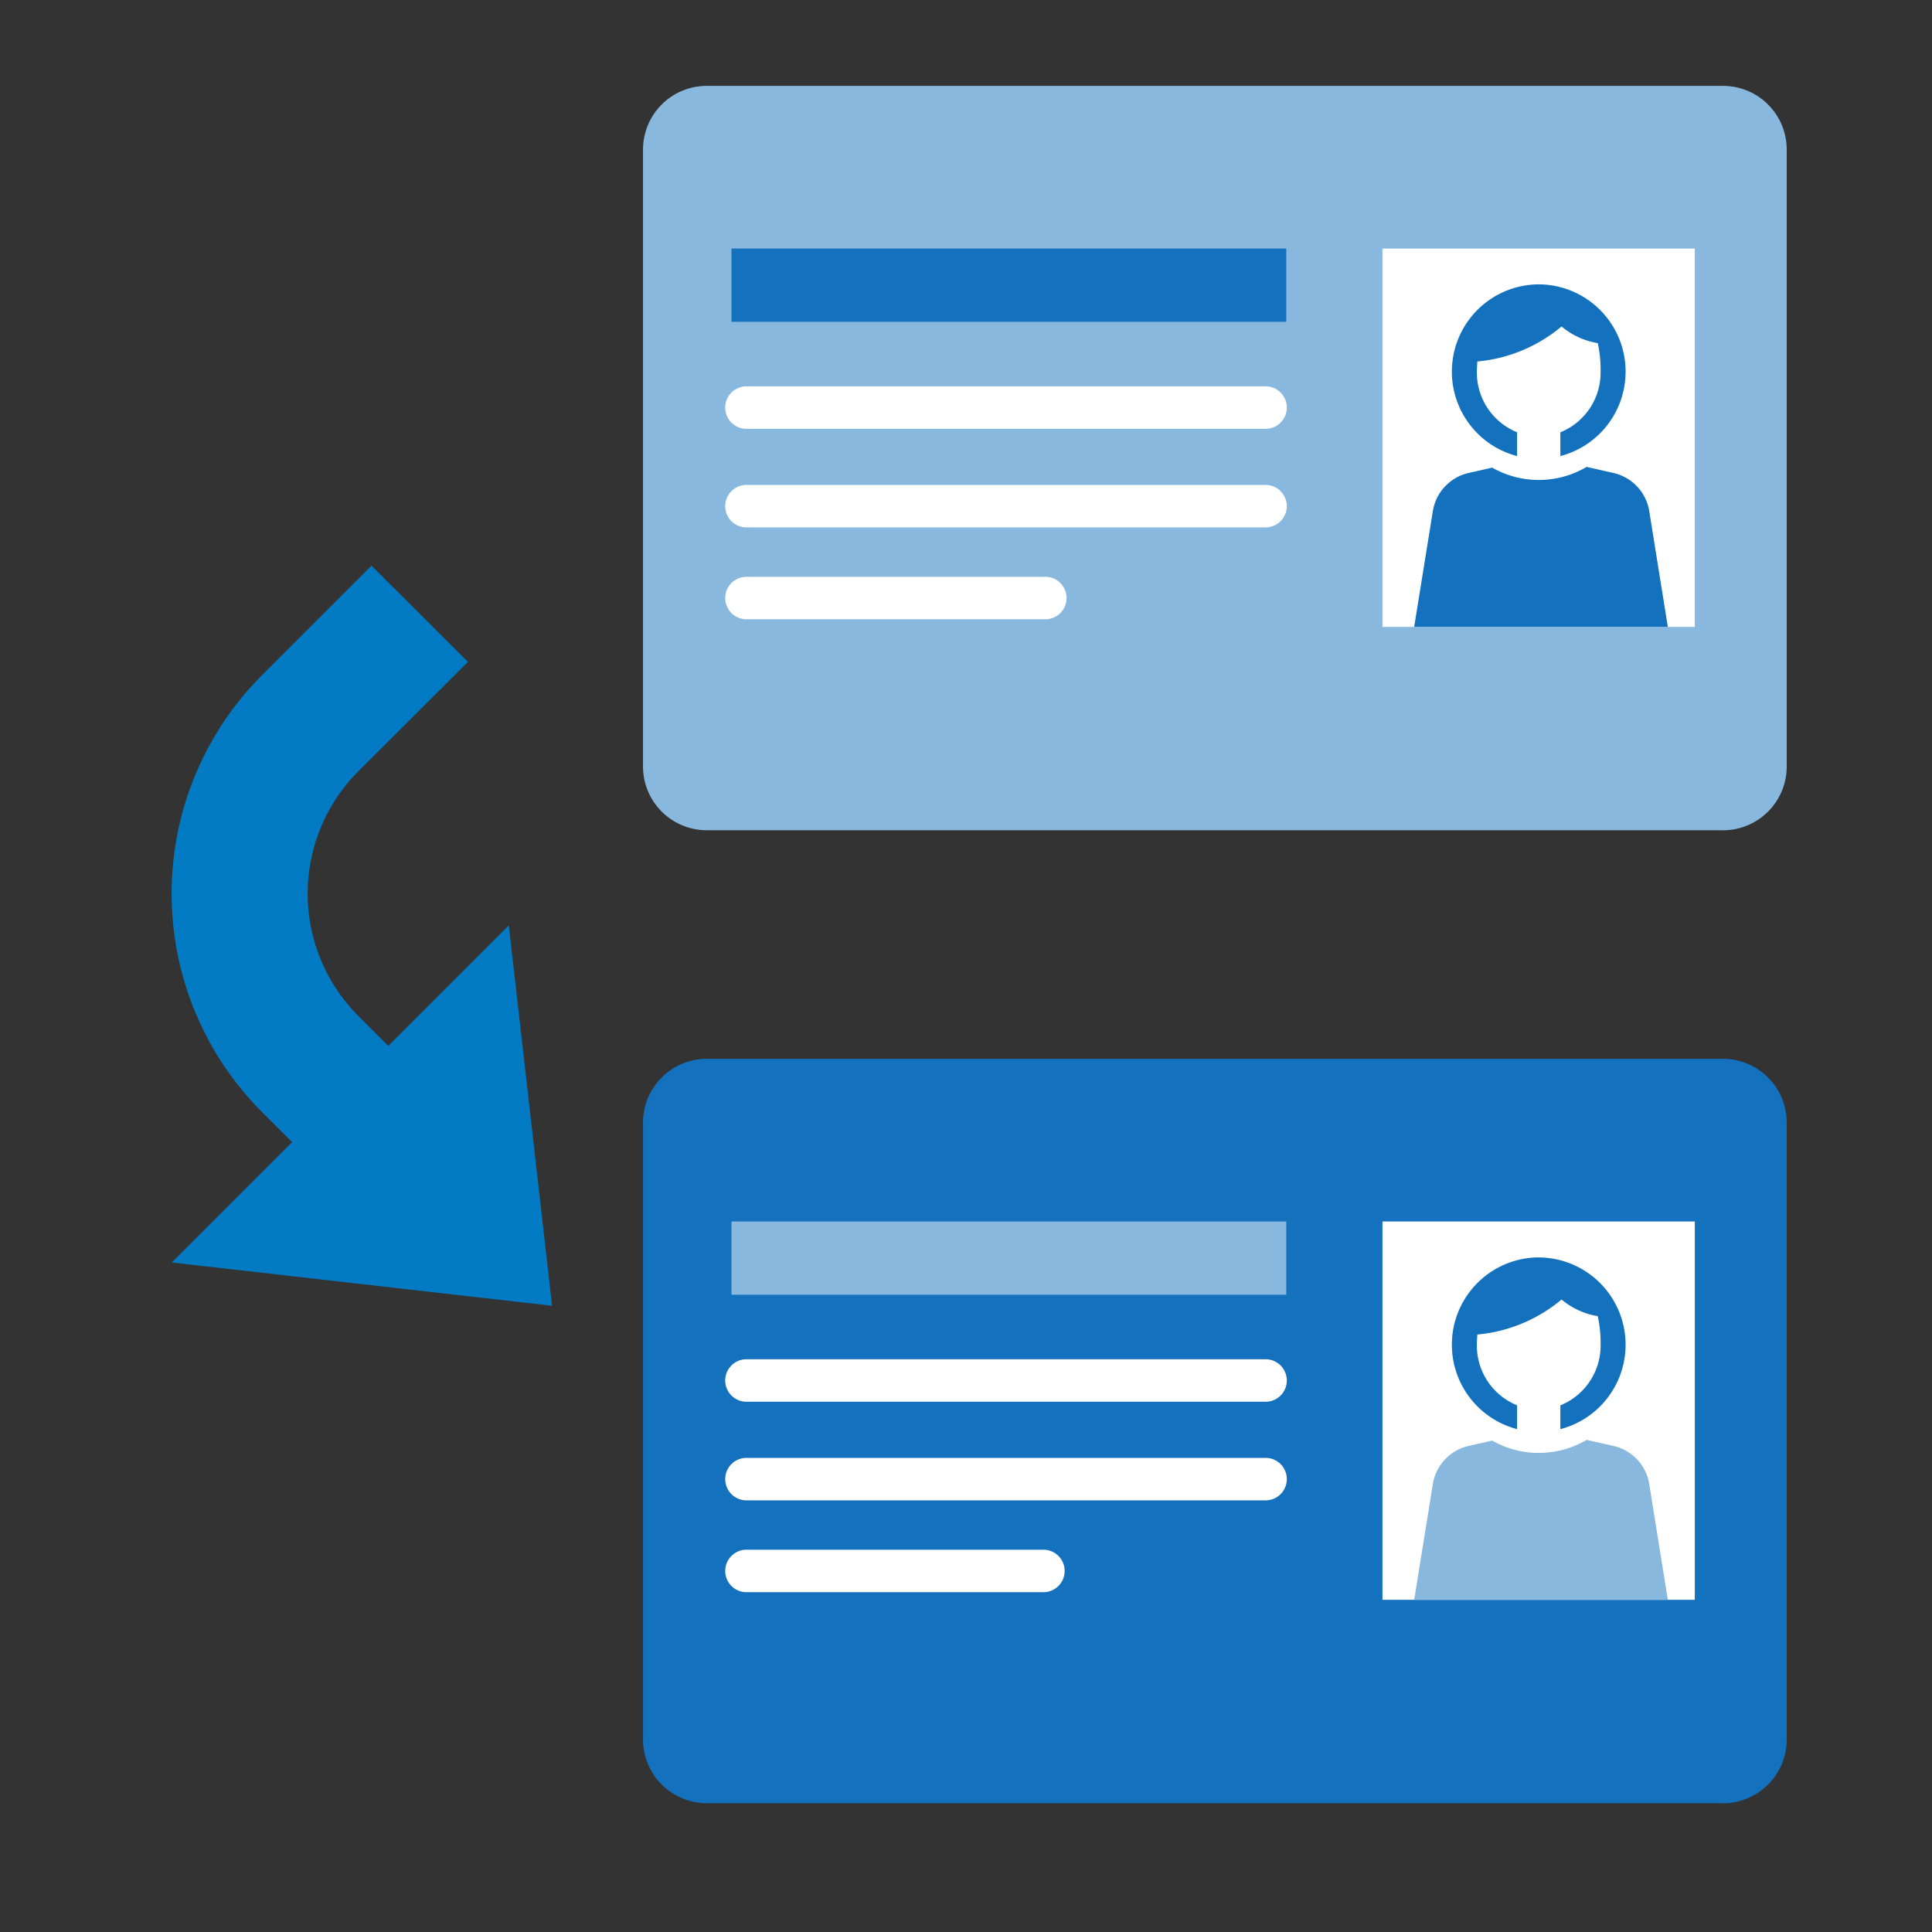 <svg xmlns="http://www.w3.org/2000/svg" xmlns:xlink="http://www.w3.org/1999/xlink" width="45" height="45" viewBox="0 0 45 45">
  <rect x="0" y="0" width="45" height="45" fill="#333333" stroke="none"/>
  <defs>
    <clipPath id="clip-path">
      <rect id="長方形_7325" data-name="長方形 7325" width="45" height="45" transform="translate(-5528 5219)" fill="#fff" stroke="#707070" stroke-width="1"/>
    </clipPath>
    <clipPath id="clip-path-2">
      <rect id="長方形_7242" data-name="長方形 7242" width="37.615" height="40" fill="none"/>
    </clipPath>
  </defs>
  <g id="マスクグループ_11407" data-name="マスクグループ 11407" transform="translate(5528 -5219)" clip-path="url(#clip-path)">
    <g id="グループ_18643" data-name="グループ 18643" transform="translate(-5524 5221)">
      <g id="グループ_18640" data-name="グループ 18640">
        <g id="グループ_18639" data-name="グループ 18639" clip-path="url(#clip-path-2)">
          <path id="パス_30549" data-name="パス 30549" d="M42.485,53.118H18.816a1.485,1.485,0,0,1-1.485-1.485V37.265a1.485,1.485,0,0,1,1.485-1.485H42.485a1.484,1.484,0,0,1,1.485,1.485V51.634a1.485,1.485,0,0,1-1.485,1.485" transform="translate(-6.354 -13.118)" fill="#1371be"/>
          <rect id="長方形_7238" data-name="長方形 7238" width="7.275" height="8.812" transform="translate(28.2 26.451)" fill="#fff"/>
          <path id="パス_30550" data-name="パス 30550" d="M32.93,47.819H20.884a.495.495,0,1,1,0-.989H32.93a.495.495,0,1,1,0,.989" transform="translate(-7.475 -17.17)" fill="#fff"/>
          <path id="パス_30551" data-name="パス 30551" d="M32.93,51.445H20.884a.495.495,0,1,1,0-.989H32.93a.495.495,0,1,1,0,.989" transform="translate(-7.475 -18.499)" fill="#fff"/>
          <path id="パス_30552" data-name="パス 30552" d="M27.8,54.823H20.884a.495.495,0,1,1,0-.989H27.8a.495.495,0,0,1,0,.989" transform="translate(-7.475 -19.738)" fill="#fff"/>
          <path id="パス_30553" data-name="パス 30553" d="M49.1,43.083a2.033,2.033,0,0,0-.5,4v-.555a1.5,1.5,0,0,1-.937-1.409c0-.086.007-.16.011-.239a3.556,3.556,0,0,0,1.962-.816,1.75,1.75,0,0,0,.843.388,2.892,2.892,0,0,1,.066.668,1.5,1.5,0,0,1-.937,1.409v.555a2.033,2.033,0,0,0-.5-4" transform="translate(-17.264 -15.796)" fill="#1371be"/>
          <path id="パス_30554" data-name="パス 30554" d="M51.169,50.835a1.089,1.089,0,0,0-.837-.9l-.623-.141a2.193,2.193,0,0,1-2.2.017l-.548.124a1.089,1.089,0,0,0-.836.9l-.433,2.685H51.6Z" transform="translate(-16.753 -18.257)" fill="#89b8df"/>
          <rect id="長方形_7239" data-name="長方形 7239" width="12.922" height="1.706" transform="translate(13.038 26.451)" fill="#89b8df"/>
          <path id="パス_30555" data-name="パス 30555" d="M42.485,17.338H18.816a1.485,1.485,0,0,1-1.485-1.485V1.485A1.485,1.485,0,0,1,18.816,0H42.485A1.484,1.484,0,0,1,43.97,1.485V15.854a1.485,1.485,0,0,1-1.485,1.485" transform="translate(-6.354 0)" fill="#89b8df"/>
          <rect id="長方形_7240" data-name="長方形 7240" width="7.275" height="8.812" transform="translate(28.2 3.79)" fill="#fff"/>
          <path id="パス_30556" data-name="パス 30556" d="M32.93,12.04H20.884a.495.495,0,1,1,0-.989H32.93a.495.495,0,1,1,0,.989" transform="translate(-7.475 -4.052)" fill="#fff"/>
          <path id="パス_30557" data-name="パス 30557" d="M32.93,15.665H20.884a.495.495,0,1,1,0-.989H32.93a.495.495,0,1,1,0,.989" transform="translate(-7.475 -5.381)" fill="#fff"/>
          <path id="パス_30558" data-name="パス 30558" d="M27.8,19.043H20.884a.495.495,0,1,1,0-.989H27.8a.495.495,0,1,1,0,.989" transform="translate(-7.475 -6.619)" fill="#fff"/>
          <path id="パス_30559" data-name="パス 30559" d="M49.1,7.3a2.033,2.033,0,0,0-.5,4v-.555a1.5,1.5,0,0,1-.937-1.409c0-.086.007-.16.011-.239a3.556,3.556,0,0,0,1.962-.816,1.75,1.75,0,0,0,.843.388,2.892,2.892,0,0,1,.066.668,1.5,1.5,0,0,1-.937,1.409V11.3a2.033,2.033,0,0,0-.5-4" transform="translate(-17.264 -2.677)" fill="#1371be"/>
          <path id="パス_30560" data-name="パス 30560" d="M51.169,15.055a1.089,1.089,0,0,0-.837-.9l-.623-.141a2.193,2.193,0,0,1-2.2.017l-.548.124a1.089,1.089,0,0,0-.836.9l-.433,2.685H51.6Z" transform="translate(-16.753 -5.139)" fill="#1371be"/>
          <rect id="長方形_7241" data-name="長方形 7241" width="12.922" height="1.706" transform="translate(13.038 3.789)" fill="#1371be"/>
        </g>
      </g>
      <path id="パス_30561" data-name="パス 30561" d="M0,38.726l8.859,1.008L7.851,30.874Z" transform="translate(0 -11.32)" fill="#027bc4"/>
      <g id="グループ_18642" data-name="グループ 18642">
        <g id="グループ_18641" data-name="グループ 18641" clip-path="url(#clip-path-2)">
          <path id="パス_30562" data-name="パス 30562" d="M4.855,33.119,2.1,30.368A7.2,7.2,0,0,1,2.1,20.2l2.554-2.554L6.9,19.887,4.343,22.44a4.029,4.029,0,0,0,0,5.689l2.751,2.751Z" transform="translate(-0.001 -6.47)" fill="#027bc4"/>
        </g>
      </g>
    </g>
  </g>
</svg>
